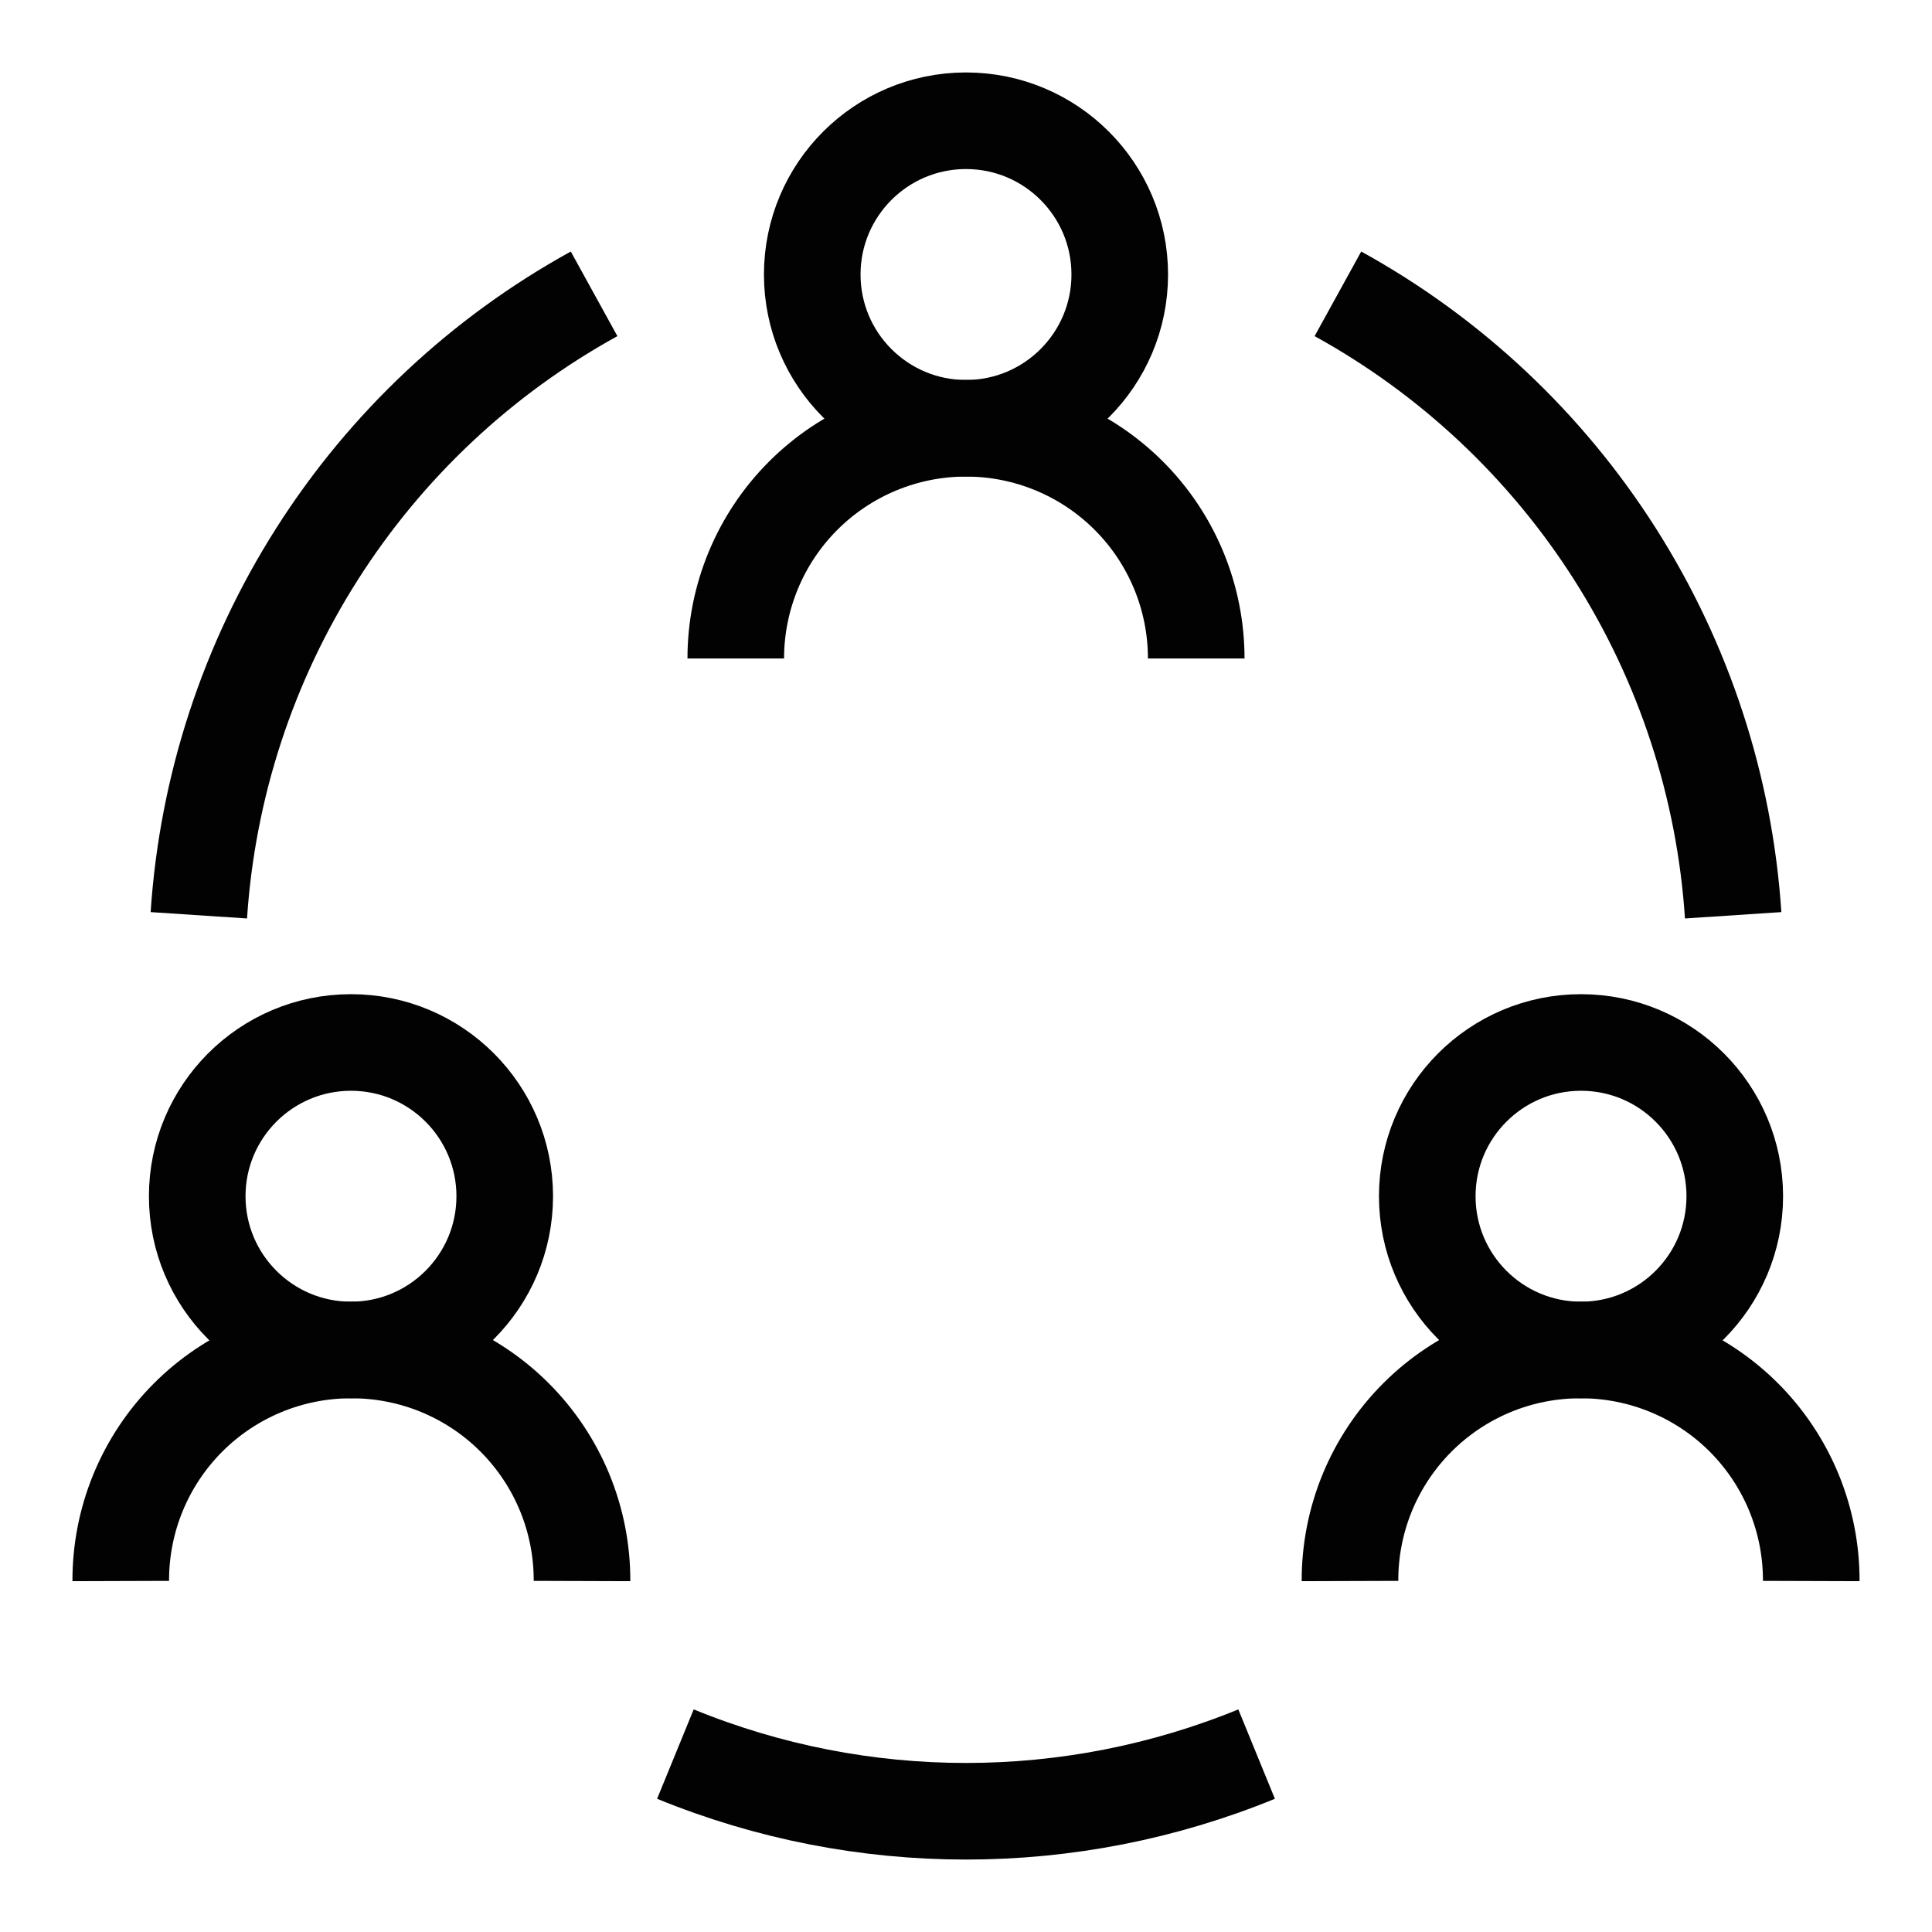 <svg width="60" height="60" viewBox="0 0 60 60" fill="none" xmlns="http://www.w3.org/2000/svg">
<path d="M30 13.3C32.637 13.3 34.775 11.162 34.775 8.525C34.775 5.888 32.637 3.75 30 3.75C27.363 3.75 25.225 5.888 25.225 8.525C25.225 11.162 27.363 13.3 30 13.3Z" stroke="#020202" stroke-width="3" stroke-miterlimit="10"/>
<path d="M22.85 20.45C22.85 18.554 23.603 16.735 24.944 15.394C26.285 14.053 28.104 13.3 30 13.3C31.896 13.3 33.715 14.053 35.056 15.394C36.397 16.735 37.15 18.554 37.15 20.45" stroke="#020202" stroke-width="3" stroke-miterlimit="10"/>
<path d="M49.1 41.925C51.737 41.925 53.875 39.787 53.875 37.15C53.875 34.513 51.737 32.375 49.1 32.375C46.463 32.375 44.325 34.513 44.325 37.15C44.325 39.787 46.463 41.925 49.1 41.925Z" stroke="#020202" stroke-width="3" stroke-miterlimit="10"/>
<path d="M41.925 49.1C41.922 48.157 42.105 47.222 42.464 46.35C42.824 45.478 43.352 44.686 44.019 44.019C44.686 43.352 45.478 42.824 46.35 42.464C47.222 42.105 48.157 41.922 49.1 41.925C50.041 41.925 50.973 42.111 51.842 42.472C52.711 42.833 53.5 43.361 54.165 44.028C54.829 44.695 55.355 45.486 55.713 46.356C56.071 47.227 56.253 48.159 56.25 49.1" stroke="#020202" stroke-width="3" stroke-miterlimit="10"/>
<path d="M10.9 41.925C13.537 41.925 15.675 39.787 15.675 37.15C15.675 34.513 13.537 32.375 10.9 32.375C8.263 32.375 6.125 34.513 6.125 37.15C6.125 39.787 8.263 41.925 10.9 41.925Z" stroke="#020202" stroke-width="3" stroke-miterlimit="10"/>
<path d="M3.75 49.1C3.747 48.159 3.929 47.227 4.287 46.356C4.645 45.486 5.171 44.695 5.835 44.028C6.5 43.361 7.289 42.833 8.158 42.472C9.027 42.111 9.959 41.925 10.9 41.925C11.843 41.922 12.778 42.105 13.65 42.464C14.522 42.824 15.314 43.352 15.981 44.019C16.648 44.686 17.176 45.478 17.536 46.35C17.895 47.222 18.078 48.157 18.075 49.1" stroke="#020202" stroke-width="3" stroke-miterlimit="10"/>
<path d="M6.175 28.425C6.438 24.437 7.7 20.578 9.845 17.206C11.99 13.833 14.949 11.054 18.45 9.125" stroke="#020202" stroke-width="3" stroke-miterlimit="10"/>
<path d="M41.55 9.125C45.051 11.054 48.01 13.833 50.155 17.206C52.3 20.578 53.562 24.437 53.825 28.425" stroke="#020202" stroke-width="3" stroke-miterlimit="10"/>
<path d="M20.975 54.475C26.759 56.842 33.241 56.842 39.025 54.475" stroke="#020202" stroke-width="3" stroke-miterlimit="10"/>
</svg>

